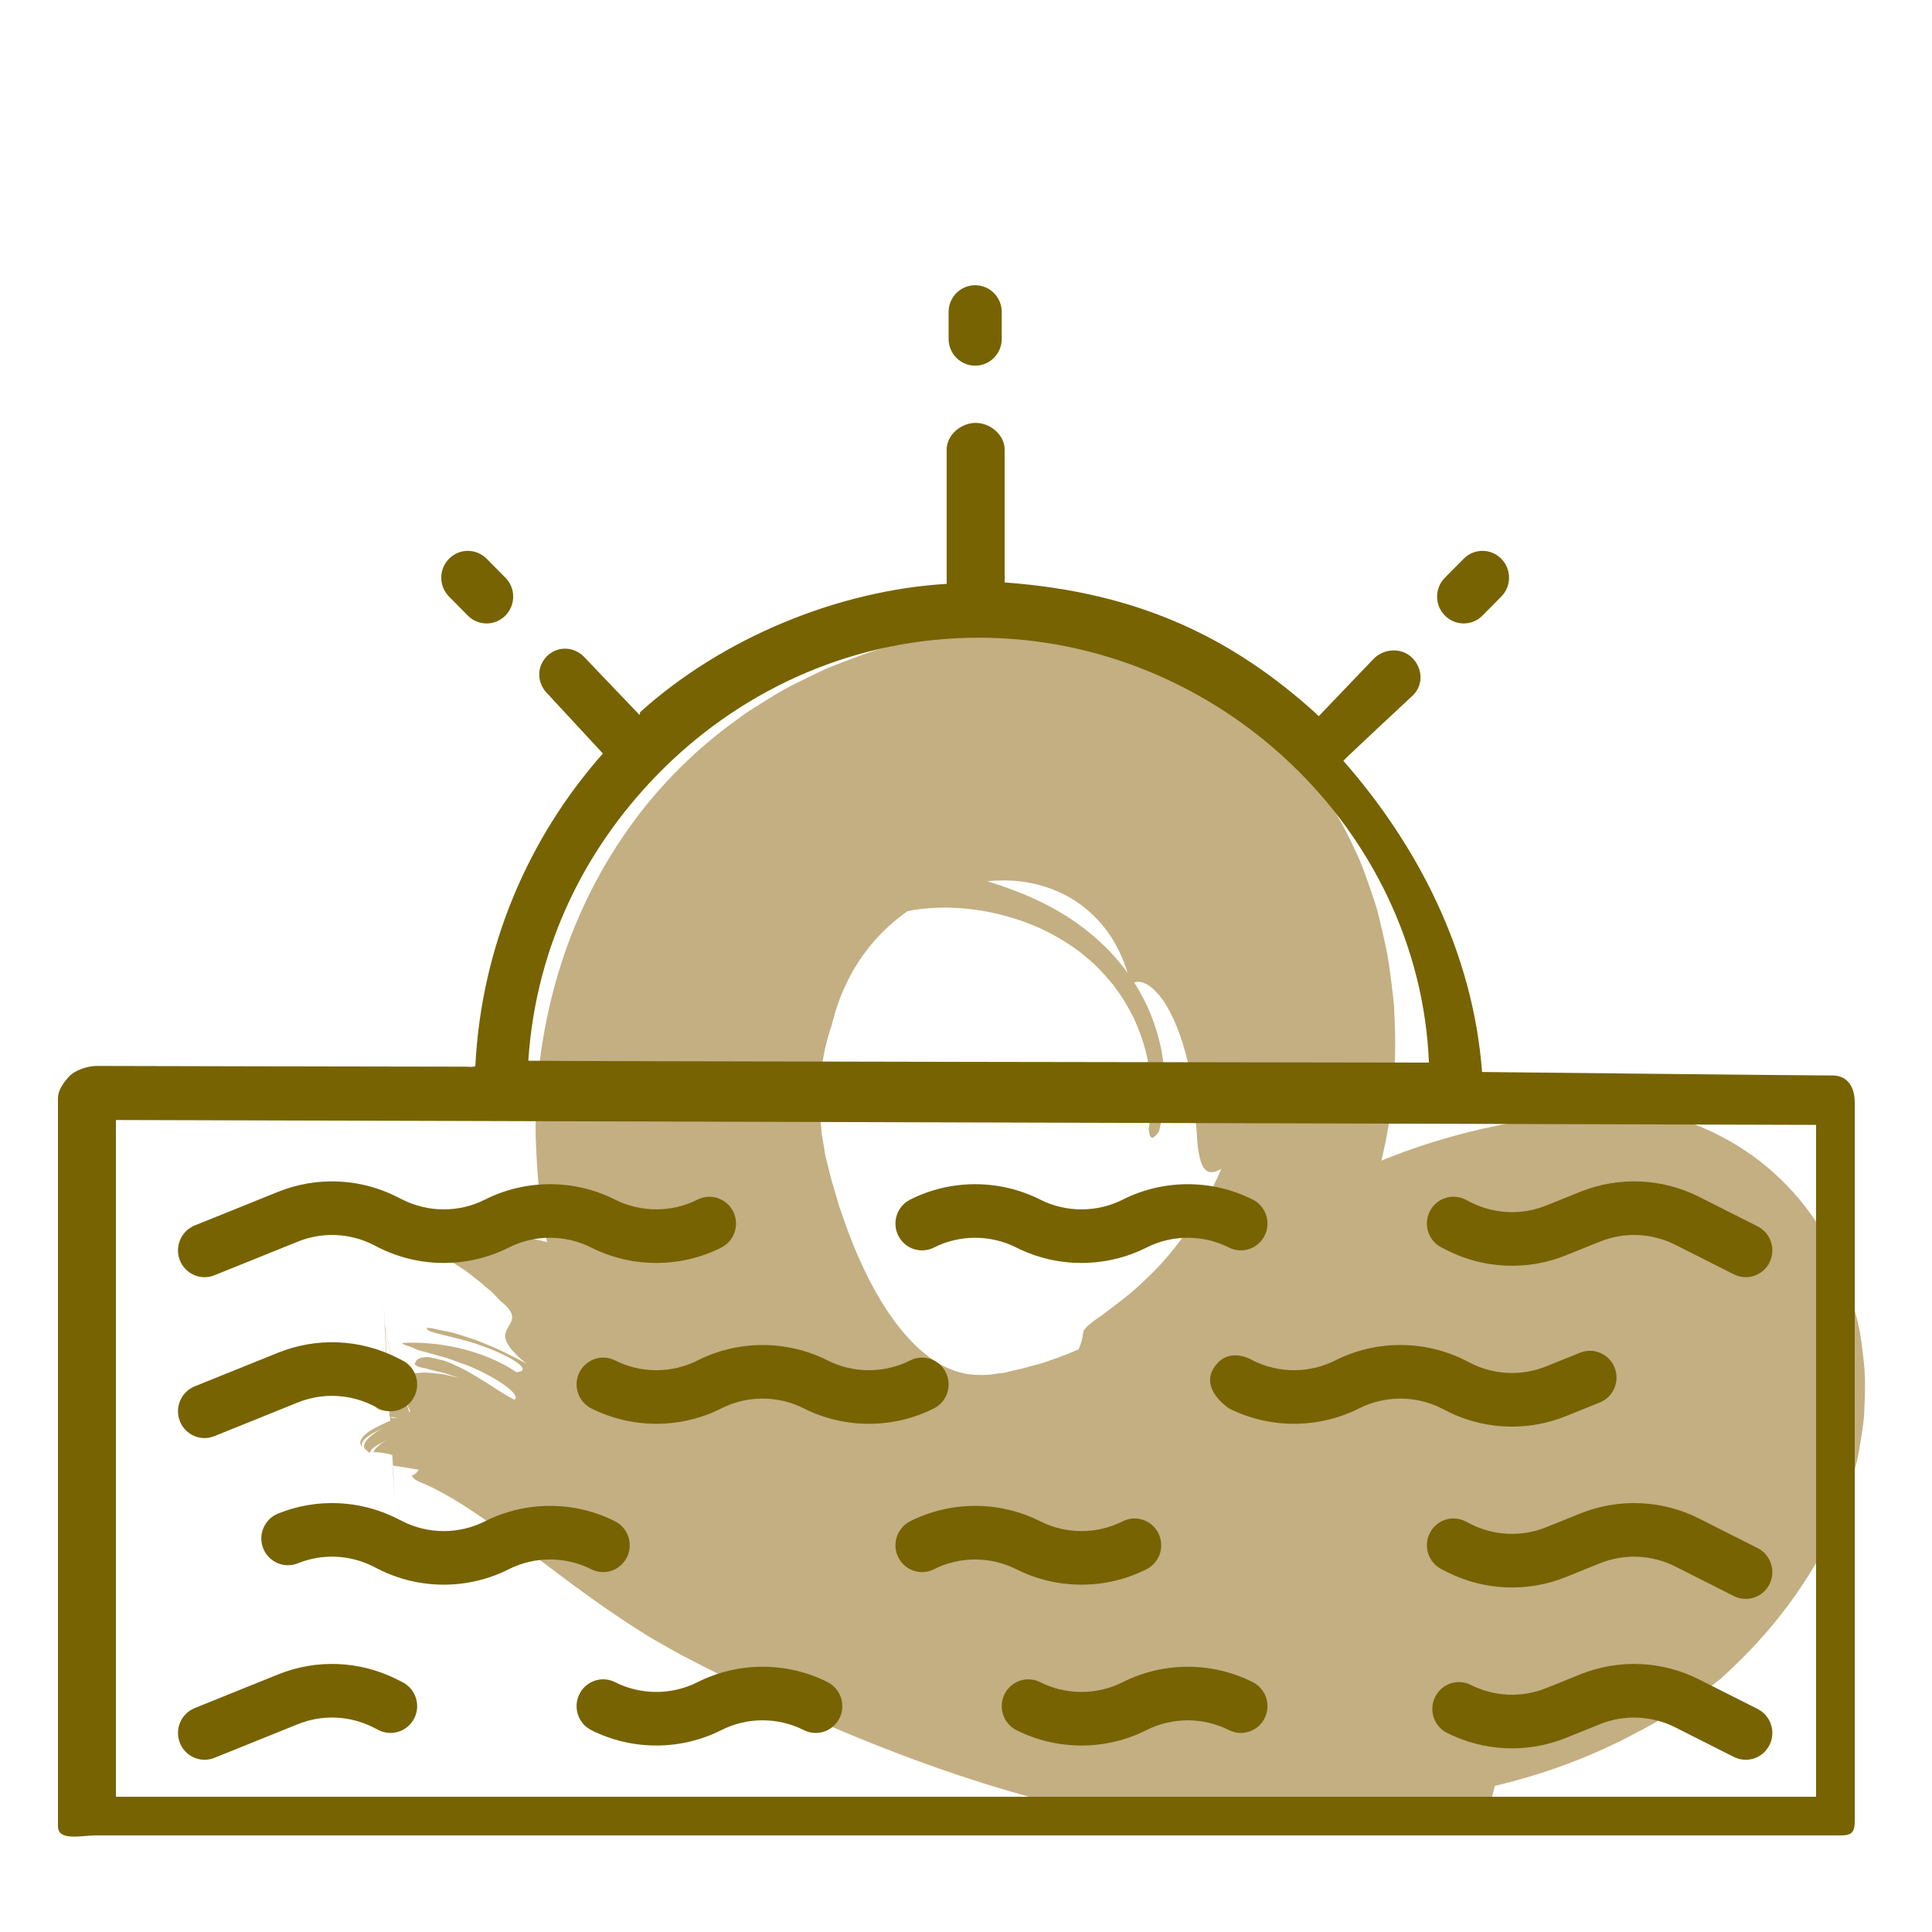 <?xml version="1.0" encoding="utf-8"?>
<!-- Generator: Adobe Illustrator 16.0.0, SVG Export Plug-In . SVG Version: 6.00 Build 0)  -->
<!DOCTYPE svg PUBLIC "-//W3C//DTD SVG 1.1//EN" "http://www.w3.org/Graphics/SVG/1.1/DTD/svg11.dtd">
<svg version="1.1" id="Capa_1" xmlns="http://www.w3.org/2000/svg" xmlns:xlink="http://www.w3.org/1999/xlink" x="0px" y="0px"
	 width="100px" height="100px" viewBox="0 0 100 100" enable-background="new 0 0 100 100" xml:space="preserve">
<g>
	<path fill="#C3AF82" d="M62.689,94.789c0.066-0.394-0.835-0.87,0.643-0.919c2.322-0.003,4.456,0.251,6.709,0.314
		c2.241,0.059,4.629-0.077,7.15-1.021c0.059-0.237,0.121-0.482,0.183-0.726c1.979-0.47,4.025-1.143,6.021-2.098
		c0.518-0.224,0.959-0.48,1.444-0.729c0.48-0.248,0.943-0.514,1.406-0.783c0.956-0.586,1.907-1.213,2.819-1.934
		c1.581-1.436,3.104-3.082,4.496-5.271l0.51-0.833c0.167-0.293,0.328-0.611,0.486-0.919c0.156-0.32,0.314-0.603,0.459-0.958
		c0.146-0.346,0.286-0.693,0.42-1.043c0.066-0.177,0.135-0.344,0.195-0.53l0.175-0.579c0.113-0.386,0.219-0.774,0.315-1.164
		c0.092-0.402,0.16-0.838,0.227-1.258c0.059-0.43,0.135-0.832,0.148-1.29c0.036-0.898,0.077-1.785-0.041-2.697
		c-0.047-0.453-0.106-0.906-0.177-1.354c-0.083-0.442-0.197-0.873-0.311-1.307l-0.183-0.645l-0.098-0.32l-0.024-0.08l-0.076-0.221
		l-0.024-0.063l-0.097-0.25l-0.077-0.197l-0.214-0.518c-0.149-0.343-0.311-0.681-0.481-1.012c-0.153-0.282-0.3-0.527-0.46-0.788
		c-0.302-0.505-0.692-1.021-1.081-1.504c-0.813-0.964-1.783-1.855-2.806-2.524c-0.515-0.356-1.02-0.624-1.543-0.895
		c-0.498-0.234-1.03-0.471-1.508-0.629c-1.002-0.357-1.899-0.543-2.765-0.678c-0.834-0.114-1.64-0.17-2.347-0.164
		c0.309,0.247,0.401,0.441-0.681,0.531c-2.23,0.13-4.342,0.532-6.409,1.11c-1.039,0.291-2.063,0.629-3.118,1.041
		c-0.257,0.102-0.684,0.271-1.003,0.42c-0.263,0.13-0.527,0.261-0.793,0.393c-0.438,0.216-0.889,0.435-1.304,0.661
		c-0.475,0.308-0.966,0.617-1.402,0.917c-0.296,0.331-0.278,0.579-0.268,0.732c-1.433,0.813-2.654,1.494-3.728,2.06
		c-3.291,2.361-6.006,4.224-8.696,5.198c-0.345,0.105-0.666,0.257-1.033,0.344l-0.545,0.146l-0.274,0.077L52.72,70.88l-0.428,0.097
		c-0.135,0.027-0.306,0.095-0.41,0.09c-0.231,0.01-0.488,0.075-0.716,0.09c-0.899,0.053-1.62-0.055-2.515-0.55
		c-0.881-0.491-1.864-1.45-2.732-2.77c-0.874-1.314-1.635-2.948-2.249-4.726l-0.232-0.669l-0.204-0.696l-0.207-0.699
		c-0.061-0.222-0.1-0.411-0.152-0.619l-0.156-0.615l-0.099-0.614c-0.03-0.205-0.08-0.414-0.098-0.619l-0.052-0.62
		c-0.129-1.655,0.035-3.337,0.582-4.894c0.321-1.381,0.919-2.725,1.814-3.889c0.892-1.166,2.08-2.139,3.455-2.796
		c1.023-0.472,2.19-0.764,3.316-0.806c1.083-0.044,2.211,0.153,3.214,0.615c1.007,0.454,1.86,1.192,2.477,2.036
		c0.615,0.854,0.977,1.805,1.2,2.707c0.5-0.302,1.081,0.012,1.693,0.875c0.599,0.887,1.095,2.25,1.373,3.688
		c0.097,0.71,0.234,1.446,0.26,2.111c0.03,0.343,0.06,0.666,0.087,0.964c0.012,0.298,0.031,0.577,0.063,0.829
		c0.068,0.507,0.172,0.9,0.344,1.104c0.178,0.207,0.466,0.239,0.871-0.009c-0.207,0.482-0.458,0.984-0.705,1.504
		c-0.294,0.499-0.587,1.019-0.918,1.519c-0.688,0.986-1.463,1.933-2.28,2.688c-0.791,0.781-1.614,1.36-2.21,1.819
		c-0.625,0.419-1.021,0.742-1.038,0.928c-0.054,0.553-0.285,1.153-0.851,1.873c-0.28,0.374-0.661,0.714-1.159,1.062
		c-0.498,0.353-1.11,0.731-1.862,0.995c-0.376,0.145-0.788,0.286-1.238,0.419l-0.042-0.146L50.894,73h-0.005
		c0.13,0-1.156,0.104-0.613,0.132l-0.007,0.082l-0.056,0.056l-0.111,0.051c-0.076,0.02-0.152,0.052-0.229,0.072l-0.059,0.02
		c-0.043,0.002-0.133-0.002-0.197-0.005c-0.144-0.011-0.287-0.019-0.432-0.029c-0.29-0.027-0.586-0.066-0.885-0.118
		c-0.123-0.023-0.247-0.047-0.372-0.07l-0.33-0.073c-0.222-0.052-0.446-0.11-0.674-0.176c-0.418-0.137-0.872-0.301-1.288-0.491
		c-0.398-0.19-0.846-0.409-1.214-0.646c-0.192-0.118-0.386-0.242-0.58-0.373c-0.188-0.128-0.359-0.26-0.541-0.398
		c-1.44-1.112-2.584-2.46-3.529-4.023c-0.934-1.575-1.679-3.354-2.08-5.604c-0.133-0.965-0.196-2.042-0.088-3.269
		c0.118-1.231,0.396-2.623,1.05-4.134c0.642-1.496,1.742-3.138,3.269-4.4c1.515-1.279,3.32-2.051,4.861-2.393l0.492-0.11
		l0.156-0.021c0.246-0.033,0.493-0.059,0.737-0.077c0.132-0.011,0.232-0.015,0.328-0.018l0.296-0.006
		c0.414-0.007,0.716,0.016,1.062,0.038c0.64,0.059,1.223,0.151,1.805,0.292c1.157,0.287,2.339,0.69,3.716,1.597
		c0.308,0.196,0.712,0.513,1.045,0.807c0.316,0.266,0.721,0.691,1.039,1.075c0.311,0.359,0.656,0.872,0.926,1.346
		c0.137,0.246,0.259,0.469,0.374,0.73c0.115,0.261,0.218,0.523,0.309,0.782c0.374,1.047,0.481,1.998,0.521,2.859
		c0.012,0.753-0.054,1.403-0.133,1.944c0.047,0.54,0.211,0.529,0.436,0.244c0.026-0.037,0.056-0.076,0.087-0.12
		c0.005-0.012,0.005,0.002,0.014-0.03l0.033-0.14c0.021-0.095,0.041-0.191,0.063-0.29c0.039-0.197,0.075-0.404,0.104-0.618
		c0.057-0.445,0.11-0.842,0.094-1.428c-0.013-0.554-0.065-1.138-0.175-1.728c-0.124-0.602-0.308-1.227-0.55-1.837
		c-0.238-0.583-0.526-1.123-0.867-1.665c-0.18-0.286-0.321-0.474-0.495-0.703c-0.168-0.219-0.346-0.434-0.531-0.643
		c-0.197-0.225-0.354-0.381-0.521-0.542c-0.168-0.162-0.342-0.32-0.518-0.474c-1.359-1.146-2.459-1.664-3.347-2.067
		c-0.865-0.374-1.567-0.601-2.061-0.761c-0.49-0.165-0.788-0.265-0.735-0.343c0.053-0.073,0.449-0.125,1.297-0.044
		c-0.669-0.133-1.32-0.225-2.041-0.264l-0.547-0.021c-0.191-0.003-0.412,0.001-0.617,0.007c-0.368,0.005-0.959,0.059-1.451,0.131
		l-0.398,0.058l-0.411,0.104c-1.429,0.362-2.919,0.921-4.339,1.879c-0.705,0.445-1.357,1.007-1.966,1.578
		c-0.58,0.583-1.14,1.214-1.577,1.848c-0.476,0.653-0.823,1.276-1.163,1.933c-0.16,0.321-0.287,0.623-0.422,0.94
		c-0.133,0.318-0.255,0.635-0.347,0.926c-0.099,0.3-0.191,0.601-0.277,0.903c-0.077,0.29-0.14,0.569-0.202,0.855
		c-0.135,0.588-0.195,1.097-0.268,1.645c-0.222,2.103-0.066,3.915,0.26,5.637c0.335,1.717,0.872,3.326,1.66,4.945
		c0.802,1.611,1.825,3.242,3.497,4.88c0.807,0.802,1.856,1.619,3.066,2.316c0.645,0.353,1.28,0.675,2.032,0.945l0.552,0.195
		l0.291,0.094l0.406,0.112c0.546,0.141,1.103,0.252,1.658,0.33l0.358,0.045l0.157,0.018l0.156,0.017l0.02,0.002
		c-0.214-0.01,1.918,0.096,1.034,0.05l0.078-0.002l0.156-0.006c0.418-0.015,0.835-0.037,1.253-0.065
		c0.416-0.028,0.833-0.063,1.248-0.104c0.419-0.071,0.839-0.149,1.257-0.234c0.417-0.085,0.833-0.176,1.247-0.273
		c0.413-0.105,0.815-0.254,1.221-0.389c0.403-0.14,0.807-0.285,1.205-0.438c0.402-0.147,0.77-0.352,1.152-0.534
		c3.053-1.489,5.557-3.688,7.419-6.101c1.87-2.424,3.169-5.067,3.991-7.782c0.813-2.72,1.167-5.527,1.066-8.349l-0.046-1.057
		c-0.028-0.347-0.075-0.684-0.116-1.025c-0.095-0.699-0.147-1.305-0.34-2.141c-0.084-0.393-0.173-0.786-0.267-1.176l-0.145-0.584
		c-0.056-0.197-0.126-0.4-0.189-0.6c-0.276-0.795-0.527-1.605-0.892-2.36c-1.365-3.067-3.491-5.771-6.168-7.742
		c-0.651-0.518-1.379-0.924-2.094-1.345c-0.719-0.412-1.49-0.732-2.248-1.066c-0.781-0.277-1.567-0.558-2.373-0.758
		c-0.813-0.178-1.621-0.386-2.452-0.463c-0.828-0.1-1.657-0.182-2.493-0.172c-0.417-0.003-0.835,0-1.252,0.009
		c-0.39,0.026-0.773,0.061-1.16,0.098c-0.382,0.042-0.783,0.073-1.146,0.135l-1.081,0.2c-0.731,0.127-1.405,0.328-2.093,0.523
		c-0.705,0.187-1.305,0.44-1.951,0.677c-0.317,0.123-0.634,0.241-0.948,0.375l-0.943,0.452c-0.627,0.306-1.251,0.611-1.85,0.994
		l-0.9,0.559l-0.446,0.285l-0.43,0.316c-2.314,1.65-4.361,3.744-5.948,6.101c-1.597,2.353-2.757,4.942-3.487,7.577
		c-0.731,2.637-1.051,5.319-1.014,7.932c0.047,1.296,0.121,2.599,0.32,3.845l0.137,0.939l0.152,0.788
		c0.106,0.528,0.197,1.048,0.32,1.582c0.479,1.448,1.151,3.951,2.75,7.358c0.374,0.844,0.899,1.765,1.434,2.713
		c0.271,0.476,0.62,0.973,0.944,1.469c0.168,0.249,0.338,0.501,0.511,0.755c0.198,0.254,0.399,0.51,0.603,0.771
		c0.781,1.028,1.777,2.084,2.893,3.107c0.6,0.502,1.198,1.011,1.856,1.489c0.693,0.459,1.403,0.917,2.148,1.344
		c0.779,0.387,1.581,0.765,2.405,1.106c0.841,0.287,1.707,0.559,2.584,0.794c0.872,0.171,1.763,0.319,2.661,0.443
		c0.868,0.057,1.747,0.086,2.635,0.098c0.842-0.029,1.646-0.114,2.48-0.192c0.439-0.036,0.766-0.102,1.131-0.16
		c0.359-0.061,0.719-0.121,1.081-0.184c0.727-0.14,1.471-0.328,2.211-0.504c0.719-0.212,1.457-0.419,2.167-0.662
		c2.851-0.973,5.465-2.276,7.8-3.605c2.328-1.331,4.394-2.668,6.314-3.831l1.407-0.838c0.449-0.25,0.917-0.533,1.351-0.757
		l0.563-0.302c0.054-0.033,0.056-0.027,0.075-0.042l0.203-0.088c0.348-0.146,0.709-0.283,1.057-0.399
		c0.69-0.233,1.35-0.377,1.7-0.414c0.088-0.013,0.152-0.017,0.183-0.018c0.025-0.008,0.022,0.005,0.025-0.009
		c0.022-0.387,0.025-0.705,0.06-1.049c0.107-1.329,0.38-2.393,0.636-3.019c0.253-0.637,0.499-0.852,0.428-0.782
		c-0.027,0.024-0.161,0.136-0.364,0.245c-0.028,0.026-0.14,0.032-0.217,0.036c-0.084,0.003-0.166-0.001-0.246-0.012
		c-0.085-0.063-0.148,0.113-0.221,0.198l-0.209,0.309l-0.053,0.077l-0.026,0.038c1.126-0.276-1.566,0.423-1.283,0.346l0.032-0.014
		l0.071-0.026c0.051-0.017,0.106,0.105,0.168,0.095C80.624,71.87,80.696,72,80.675,72h-0.016c-0.008,0-0.01-0.137-0.008-0.139
		c-0.083,0.008-0.357-0.059-0.845-0.154l-0.151-0.074c-0.04-0.015-0.15-0.049-0.22-0.066c-0.158-0.035-0.311-0.087-0.455-0.138
		c-0.157-0.051-0.252-0.11-0.472-0.178c-0.272-0.097-0.185-0.064-0.2-0.066c-0.004,0.006,0.015,0.003,0,0.021
		c-0.014,0.016-0.025,0.034-0.035,0.054s-0.017,0.039-0.023,0.06c-0.022,0.029-0.045,0.06-0.064,0.091
		c-0.151,0.246-0.448,0.631-0.834,1.019c-0.392,0.39-0.862,0.787-1.331,1.127c-0.221,0.166-0.522,0.367-0.775,0.518
		c-0.263,0.161-0.521,0.337-0.762,0.449c-0.969,0.521-1.979,0.885-2.999,1.13c-1.018,0.245-2.039,0.37-2.991,0.426
		c-0.963,0.037-1.847,0.021-2.614-0.044c-0.369,0.008-0.756-0.031-1.133-0.039c-1.713-0.165-3.604-0.504-5.565-0.95
		c-1.966-0.457-4.005-1.043-6.03-1.692c-2.026-0.657-4.04-1.367-5.968-2.082c-0.971-0.361-1.913-0.712-2.821-1.05
		c-0.756-0.275-1.482-0.541-2.173-0.793c-1.221-0.409-2.702-1.089-4.303-1.854c-1.606-0.764-3.342-1.613-5.235-2.416
		c1.417,1.31,2.523,2.546,3.399,3.612c-1.474-1.069-3.052-2.194-4.573-3.055c-1.53-0.855-2.94-1.449-3.841-1.576
		c-1.143-0.359-2.183-0.511-2.976-0.599c-0.42-0.021-0.782-0.024-1.093-0.017c-0.155,0.005-0.298,0.012-0.427,0.022
		c-0.126,0.009-0.247,0.022-0.381,0.048c-1.011,0.188-1.108,0.476-0.762,0.789c0.172,0.16,0.464,0.328,0.797,0.521
		c0.296,0.212,0.648,0.443,1.02,0.686c0.379,0.228,0.74,0.535,1.103,0.826l0.527,0.445c0.164,0.161,0.319,0.325,0.467,0.486
		c0.922,0.724,0.547,1.041,0.351,1.415c-0.208,0.382-0.251,0.809,0.986,1.824c-0.492-0.287-0.939-0.48-1.346-0.694
		c-0.412-0.189-0.8-0.335-1.183-0.5c-0.388-0.143-0.78-0.25-1.203-0.391c-0.213-0.061-0.437-0.092-0.671-0.144
		c-0.229-0.038-0.493-0.125-0.734-0.132c-0.174,0.27,1.438,0.413,2.877,0.951c1.445,0.515,2.666,1.274,1.74,1.347
		c-1.769-1.197-4.164-1.621-5.923-1.509c0.055,0.05,0.135,0.094,0.237,0.13c0.103,0.037,0.239,0.063,0.318,0.117
		c0.19,0.092,0.42,0.17,0.675,0.222c0.277,0.074,0.646,0.197,0.996,0.278c0.361,0.115,0.74,0.268,1.109,0.39
		c1.486,0.595,2.849,1.521,2.497,1.796c-0.546-0.218-1.703-1.119-2.866-1.687c-0.288-0.121-0.58-0.285-0.851-0.35
		c-0.271-0.072-0.527-0.132-0.755-0.165c-0.4-0.013-0.632,0.091-0.694,0.34c-0.011,0.052,0.063,0.105,0.183,0.151
		c0.059,0.022,0.131,0.043,0.212,0.06c0.04,0.007,0.082,0.014,0.127,0.021c0.051,0.011,0.121,0.035,0.183,0.051
		c0.26,0.075,0.543,0.128,0.823,0.2c0.283,0.098,0.554,0.185,0.772,0.252c-0.343-0.069-0.679-0.178-0.99-0.209
		c-0.298-0.021-0.628-0.074-0.86-0.07c-0.199,0.026-0.381,0.038-0.553,0.037c-0.31,0.044-0.69,0.116-1.001,0.174
		c-0.081,0.017-0.161,0.031-0.238,0.046l-0.059,0.012l-0.029-0.152L20.034,71h-0.003c0.024,1-0.238-5.194-0.126-2.654l0.014,0.197
		c0.037,0.316,0.104,0.646,0.188,0.958c0.075,0.358,0.166,0.73,0.27,1.072c0.052,0.174,0.11,0.343,0.162,0.538l0.04,0.144
		c0.011,0.036,0.002,0.014,0.005,0.022l-0.003,0.007l-0.007,0.019l-0.035,0.032c-0.138,0.113-0.264,0.218-0.38,0.312
		c-0.268,0.229-0.481,0.464-0.603,0.657c-0.244,0.393-0.169,0.635,0.228,0.706c0.196,0.039,0.488,0.029,0.847,0.009
		c0.174-0.009,0.379-0.023,0.501,0.005c0.02,0.001,0.02,0.013,0.029,0.019l0.011,0.009l0.002,0.002c0-0.002,0.002,0.004-0.001-0.003
		l-0.014-0.042l-0.055-0.165c-0.036-0.112-0.078-0.217-0.116-0.327c-0.156-0.436-0.301-0.882-0.434-1.341
		c-0.134-0.46-0.27-0.849-0.372-1.298l-0.074-0.331c-0.023-0.111-0.051-0.189-0.073-0.286c-0.046-0.187-0.082-0.377-0.107-0.57
		l-0.018-0.146l-0.004-0.037c-0.232-4.341,0.313,5.87,0.259,4.821l0.01,0.002l0.036,0.004l0.075,0.008
		c0.1,0.011,0.203,0.021,0.309,0.034c-0.072,0.004-0.146,0.007-0.22,0.01l-0.112,0.005l-0.057-0.194L20.177,73H20.17h-0.002
		c0.057,1-0.499-9.096-0.263-4.703l0.002,0.126l0.014,0.165c0.036,0.311,0.104,0.621,0.188,0.938
		c0.076,0.36,0.169,0.732,0.277,1.086c0.113,0.337,0.221,0.763,0.346,1.145c0.121,0.391,0.266,0.68,0.399,1.074L21.22,73h-0.003
		l-0.006,0.094c-0.003-0.002-0.008,0.042-0.023,0.048c-0.029,0.008-0.046,0.031-0.088,0.046c-0.07,0.02-0.159,0.059-0.253,0.091
		c-0.384,0.133-0.854,0.343-1.227,0.527c-0.192,0.099-0.322,0.166-0.451,0.246c-0.138,0.087-0.268,0.188-0.373,0.308
		c-0.101,0.112-0.191,0.273-0.126,0.422c0.065,0.146,0.227,0.211,0.366,0.269c0.003,0.003,0.002,0.005,0.004,0.008
		c-0.12-0.039-0.287-0.102-0.313-0.266c-0.012-0.165,0.144-0.311,0.282-0.419c0.142-0.109,0.316-0.208,0.438-0.27
		c0.18-0.101,0.344-0.192,0.479-0.267c-0.184,0.107-0.352,0.215-0.475,0.3c-0.101,0.068-0.237,0.174-0.343,0.274
		c-0.108,0.104-0.214,0.222-0.255,0.368c-0.048,0.155,0.074,0.293,0.207,0.349c0.017,0.045,0.025,0.065,0.104,0.054
		c0.012-0.175,0.229-0.294,0.391-0.396c0.086-0.047,0.184-0.104,0.252-0.138c0.084-0.044,0.191-0.108,0.318-0.185
		c-0.107,0.064-0.199,0.125-0.275,0.176c-0.064,0.042-0.121,0.083-0.193,0.142c-0.131,0.108-0.268,0.227-0.33,0.389
		c0.347-0.016,0.799,0.072,1.161,0.196c0.353-0.039,0.916-0.141,1.31-0.111c0.091,0.01,0.18,0.021,0.211,0.061l0.011,0.016
		c-0.002-0.007,0.008,0.019-0.004-0.014l-0.063-0.168l-0.125-0.336c-0.188-0.468-0.366-0.939-0.533-1.414
		c-0.163-0.473-0.325-0.943-0.487-1.412c-0.078-0.234-0.151-0.47-0.221-0.706l-0.103-0.355l-0.103-0.321
		c-0.065-0.216-0.124-0.433-0.179-0.65c-0.055-0.211-0.098-0.462-0.149-0.625c-0.047-0.183-0.084-0.368-0.112-0.554
		c-0.014-0.095-0.025-0.107-0.034-0.202C19.811,66.965,20.71,82,20.331,76h0.002l0.004-0.079l0.01-0.038l0.018-0.017l0.281,0.038
		c0.188,0.031,0.37,0.06,0.552,0.09l0.268,0.043l0.133,0.02l0.066,0.01c0.027,0.003-0.002,0.016,0,0.021
		c-0.041,0.064-0.088,0.117-0.135,0.161c-0.047,0.043-0.097,0.077-0.146,0.102c-0.024,0.013-0.049,0.022-0.072,0.03
		c-0.024,0.006,0.022,0.038,0.029,0.053c0.139,0.165,0.222,0.193,0.396,0.28c0.573,0.221,1.523,0.711,2.634,1.449
		c1.119,0.736,2.385,1.684,3.822,2.771c1.447,1.084,3.035,2.298,5.054,3.563l0.375,0.236l0.43,0.248l0.862,0.488
		c0.315,0.181,0.521,0.282,0.746,0.399l0.679,0.349c0.876,0.447,1.744,0.877,2.63,1.304c3.542,1.697,7.237,3.252,11.156,4.534
		C54.045,93.331,58.199,94.347,62.689,94.789z"/>
</g>
<g>
	<g>
		<g>
			<g transform="translate(-718, -353)">
				<g transform="translate(717, 353)">
					<path fill="#776301" d="M76.761,32.269c-0.353,0-0.705-0.135-0.973-0.407c-0.538-0.542-0.538-1.418,0-1.962l0.973-0.981
						c0.537-0.542,1.406-0.542,1.943,0c0.539,0.542,0.539,1.42,0,1.962l-0.972,0.981C77.465,32.134,77.112,32.269,76.761,32.269
						L76.761,32.269z"/>
					<path fill="#776301" d="M51.475,18.927c-0.762,0-1.376-0.622-1.376-1.388v-1.388c0-0.767,0.614-1.388,1.376-1.388
						c0.761,0,1.375,0.621,1.375,1.388v1.388C52.85,18.306,52.235,18.927,51.475,18.927L51.475,18.927z"/>
					<path fill="#776301" d="M52.753,29.652v0.006c0.041-0.006,0.082-0.006,0.123-0.006H52.753z M26.15,57.521l0.004,0.005h0.016
						C26.165,57.526,26.154,57.521,26.15,57.521z M26.482,57.613c0,0,0,0-0.005,0c0,0,0,0-0.005,0.006h0.024
						C26.492,57.619,26.488,57.619,26.482,57.613z"/>
					<path fill="#776301" d="M95.855,55.667c-1.4,0-18.144-0.181-18.144-0.181c-0.466-6.209-3.345-11.737-7.179-16.107
						c-0.016-0.021,3.616-3.403,3.616-3.403c0.532-0.543,0.49-1.379-0.047-1.922c-0.539-0.542-1.45-0.506-1.993,0.037l-2.851,2.98
						c0,0-0.109-0.112-0.149-0.15C64.825,33.055,60,30.655,53,30.148v-6.875c0-0.758-0.736-1.384-1.5-1.384
						c-0.762,0-1.5,0.625-1.5,1.384v6.948c-5.576,0.331-11.56,2.759-15.865,6.638l-0.029,0.15l-2.882-3.017
						c-0.537-0.542-1.382-0.563-1.92-0.021c-0.537,0.542-0.515,1.379,0.022,1.921l2.879,3.11c-3.845,4.345-6.288,9.976-6.601,16.166
						c0.002,0.081-0.497,0.043-0.497,0.043c-3.872,0-19.101-0.038-19.101-0.038c-0.487,0-1.146,0.223-1.462,0.578
						C4.268,56.063,4,56.447,4,56.839v37.685C4,95.318,5.193,95,5.982,95h89.869C96.635,95,97,95.074,97,94.278V57.065
						C97,56.275,96.64,55.667,95.855,55.667z M35.734,38.636c0,0.005,0,0.005,0.005,0.01c0,0.005,0,0.005,0,0.011
						c0-0.006-0.005-0.006-0.005-0.011S35.734,38.641,35.734,38.636z M28.345,54.902c0.398-6.018,3.036-11.232,7.062-15.188
						c4.203-4.123,9.931-6.707,16.249-6.707C64.081,33.007,74.477,43,74.961,55h-0.242C74.719,55,28.339,54.934,28.345,54.902z
						 M95,93H7V57.971l88,0.253V93z"/>
					<path fill="#776301" d="M25.109,54.723L25.109,54.723"/>
					<path fill="#776301" d="M33,39.715c0.005,0.005,0.011,0.01,0.016,0.015c-0.005,0-0.005,0-0.011-0.005L33,39.715z"/>
					<path fill="#776301" d="M26.188,32.269c-0.352,0-0.704-0.135-0.973-0.407l-0.972-0.981c-0.538-0.542-0.538-1.419,0-1.962
						c0.537-0.542,1.407-0.542,1.944,0L27.16,29.9c0.537,0.543,0.537,1.42,0,1.962C26.892,32.134,26.541,32.269,26.188,32.269
						L26.188,32.269z"/>
					<path fill="#776301" d="M95.334,55.334c0.005-0.006,0.009-0.006,0.014-0.006C95.348,55.328,95.339,55.328,95.334,55.334z"/>
					<path fill="#776301" d="M94.663,56.379c0.013-0.066,0.026-0.139,0.051-0.21c0,0,0,0.005,0,0.009
						C94.689,56.245,94.676,56.313,94.663,56.379z"/>
					<path fill="#776301" d="M91.358,66.107c-0.206,0-0.416-0.048-0.612-0.147l-3.032-1.53c-1.22-0.614-2.643-0.674-3.908-0.162
						l-1.75,0.706c-1.992,0.805-4.241,0.71-6.159-0.259l-0.283-0.145c-0.678-0.344-0.953-1.178-0.611-1.862
						c0.34-0.684,1.164-0.963,1.847-0.617l0.28,0.141c1.214,0.614,2.637,0.676,3.906,0.164l1.75-0.705
						c1.993-0.806,4.24-0.711,6.159,0.258l3.03,1.528c0.68,0.345,0.956,1.177,0.616,1.863C92.35,65.827,91.863,66.107,91.358,66.107
						L91.358,66.107z"/>
					<path fill="#776301" d="M56.975,65.37c-1.157,0-2.313-0.264-3.365-0.796c-1.337-0.676-2.937-0.676-4.271-0.001
						c-0.68,0.343-1.504,0.064-1.846-0.621c-0.339-0.686-0.063-1.52,0.617-1.861c2.104-1.063,4.621-1.063,6.729,0
						c1.338,0.675,2.938,0.675,4.272,0.001c2.108-1.063,4.624-1.064,6.732-0.001c0.679,0.341,0.956,1.175,0.616,1.86
						c-0.342,0.686-1.166,0.965-1.846,0.622c-1.338-0.675-2.936-0.676-4.271,0C59.288,65.104,58.131,65.37,56.975,65.37
						L56.975,65.37z"/>
					<path fill="#776301" d="M11.589,66.107c-0.545,0-1.063-0.33-1.278-0.872c-0.281-0.712,0.062-1.52,0.767-1.805l4.313-1.74
						c1.992-0.805,4.241-0.711,6.159,0.259l0.281,0.142c1.339,0.674,2.936,0.676,4.271,0c2.109-1.064,4.624-1.063,6.731,0
						c1.339,0.674,2.936,0.674,4.271,0c0.681-0.342,1.506-0.063,1.847,0.62c0.34,0.685,0.064,1.519-0.614,1.862
						c-2.109,1.063-4.625,1.063-6.733,0c-1.337-0.675-2.934-0.676-4.27,0c-2.11,1.063-4.626,1.063-6.733,0l-0.28-0.143
						c-1.22-0.614-2.645-0.676-3.908-0.163l-4.313,1.74C11.932,66.076,11.759,66.107,11.589,66.107L11.589,66.107z"/>
					<path fill="#776301" d="M79.263,73.841c-1.157,0-2.311-0.267-3.366-0.801l-0.282-0.145c-1.335-0.672-2.932-0.672-4.268,0.002
						c-2.109,1.064-4.626,1.064-6.732,0.001c0,0-1.508-0.975-0.785-2.099c0.759-1.181,2.014-0.384,2.014-0.384
						c1.339,0.675,2.935,0.676,4.271,0c2.106-1.063,4.622-1.064,6.732,0l0.283,0.144c1.214,0.613,2.637,0.674,3.906,0.162
						l1.75-0.705c0.696-0.286,1.505,0.061,1.786,0.772c0.283,0.711-0.062,1.519-0.766,1.804l-1.75,0.705
						C81.159,73.661,80.209,73.841,79.263,73.841L79.263,73.841z"/>
					<path fill="#776301" d="M45.973,73.696c-1.155,0-2.311-0.265-3.364-0.796c-1.34-0.679-2.937-0.679-4.271-0.002
						c-2.109,1.063-4.625,1.063-6.733,0c-0.679-0.343-0.955-1.176-0.615-1.862c0.343-0.686,1.167-0.962,1.846-0.62
						c1.339,0.675,2.936,0.674,4.271,0.001c2.106-1.064,4.624-1.064,6.731-0.001c1.339,0.675,2.934,0.675,4.273,0
						c0.679-0.342,1.504-0.065,1.845,0.62c0.34,0.687,0.063,1.52-0.616,1.862C48.285,73.43,47.13,73.696,45.973,73.696
						L45.973,73.696z"/>
					<path fill="#776301" d="M11.589,74.434c-0.545,0-1.063-0.33-1.278-0.872c-0.281-0.713,0.062-1.521,0.767-1.805l4.313-1.74
						c1.992-0.805,4.241-0.712,6.159,0.258l0.281,0.142c0.68,0.343,0.956,1.177,0.616,1.862c-0.341,0.686-1.168,0.963-1.847,0.62
						l-0.28-0.141c-1.22-0.615-2.645-0.676-3.908-0.165l-4.313,1.74C11.932,74.401,11.759,74.434,11.589,74.434L11.589,74.434z"/>
					<path fill="#776301" d="M91.358,82.758c-0.206,0-0.416-0.047-0.612-0.145l-3.032-1.53c-1.22-0.616-2.643-0.676-3.908-0.165
						l-1.75,0.708c-1.992,0.804-4.241,0.71-6.159-0.26l-0.283-0.144c-0.678-0.344-0.953-1.179-0.611-1.862
						c0.34-0.685,1.164-0.961,1.847-0.618l0.28,0.144c1.214,0.613,2.637,0.674,3.906,0.162l1.75-0.707
						c1.993-0.803,4.24-0.71,6.159,0.259l3.03,1.53c0.68,0.344,0.956,1.175,0.616,1.862C92.35,82.479,91.863,82.758,91.358,82.758
						L91.358,82.758z"/>
					<path fill="#776301" d="M56.975,82.022c-1.157,0-2.313-0.266-3.365-0.796c-1.337-0.676-2.937-0.676-4.271-0.002
						c-0.68,0.344-1.504,0.066-1.846-0.62c-0.339-0.686-0.063-1.52,0.617-1.863c2.104-1.062,4.621-1.063,6.729,0
						c1.338,0.677,2.938,0.677,4.272,0.001c0.68-0.343,1.507-0.065,1.848,0.62c0.339,0.687,0.064,1.519-0.615,1.862
						C59.288,81.757,58.131,82.022,56.975,82.022L56.975,82.022z"/>
					<path fill="#776301" d="M23.967,82.022c-1.156,0-2.313-0.266-3.366-0.798l-0.28-0.142c-1.22-0.617-2.645-0.677-3.908-0.164
						c-0.7,0.28-1.506-0.061-1.789-0.774c-0.281-0.711,0.063-1.518,0.768-1.802c1.992-0.805,4.241-0.712,6.159,0.258l0.281,0.141
						c1.339,0.677,2.936,0.677,4.271,0.001c2.109-1.063,4.624-1.063,6.731-0.001c0.679,0.344,0.956,1.178,0.616,1.863
						c-0.342,0.687-1.166,0.964-1.847,0.62c-1.337-0.674-2.934-0.676-4.27,0C26.28,81.757,25.122,82.022,23.967,82.022
						L23.967,82.022z"/>
					<path fill="#776301" d="M91.358,91.085c-0.206,0-0.416-0.048-0.612-0.146l-3.032-1.53c-1.22-0.615-2.643-0.676-3.908-0.163
						l-1.75,0.706c-1.992,0.805-4.241,0.711-6.159-0.259c-0.68-0.343-0.955-1.177-0.614-1.862c0.342-0.686,1.165-0.964,1.844-0.62
						c1.219,0.613,2.643,0.674,3.909,0.164l1.75-0.707c1.993-0.805,4.24-0.71,6.159,0.26l3.03,1.528
						c0.68,0.345,0.956,1.176,0.616,1.861C92.35,90.805,91.863,91.085,91.358,91.085L91.358,91.085z"/>
					<path fill="#776301" d="M56.975,90.348c-1.157,0-2.313-0.265-3.365-0.796c-0.678-0.344-0.955-1.177-0.615-1.863
						c0.341-0.687,1.168-0.962,1.844-0.621c1.338,0.676,2.938,0.676,4.272,0.001c2.108-1.063,4.624-1.063,6.732-0.001
						c0.679,0.343,0.956,1.176,0.616,1.861c-0.342,0.687-1.166,0.964-1.846,0.621c-1.338-0.674-2.936-0.676-4.271,0
						C59.288,90.082,58.131,90.348,56.975,90.348L56.975,90.348z"/>
					<path fill="#776301" d="M34.968,90.348c-1.154,0-2.312-0.266-3.364-0.797c-0.679-0.343-0.955-1.177-0.615-1.862
						c0.341-0.686,1.167-0.964,1.846-0.62c1.339,0.674,2.936,0.674,4.271,0c2.106-1.064,4.624-1.064,6.731-0.002
						c0.679,0.344,0.957,1.178,0.617,1.864c-0.343,0.686-1.167,0.962-1.845,0.62c-1.34-0.677-2.937-0.677-4.271-0.001
						C37.281,90.082,36.125,90.348,34.968,90.348L34.968,90.348z"/>
					<path fill="#776301" d="M11.589,91.085c-0.545,0-1.063-0.331-1.278-0.872c-0.281-0.712,0.062-1.52,0.767-1.804l4.313-1.74
						c1.992-0.806,4.241-0.712,6.159,0.258l0.281,0.142c0.68,0.343,0.956,1.177,0.616,1.861c-0.341,0.686-1.168,0.963-1.847,0.621
						l-0.28-0.143c-1.22-0.615-2.645-0.676-3.908-0.162l-4.313,1.739C11.932,91.053,11.759,91.085,11.589,91.085L11.589,91.085z"/>
				</g>
			</g>
		</g>
		<g>
			<path fill="#776301" d="M51.878,29.943c0.051,0.004,0.108,0.01,0.16,0.02v-0.02H51.878z"/>
			<path fill="#776301" d="M25.441,57.63"/>
			<path fill="#776301" d="M24.109,54.723L24.109,54.723"/>
			<path fill="#776301" d="M24.109,54.723L24.109,54.723"/>
			<path fill="#776301" d="M94.451,55.48"/>
		</g>
	</g>
</g>
</svg>
